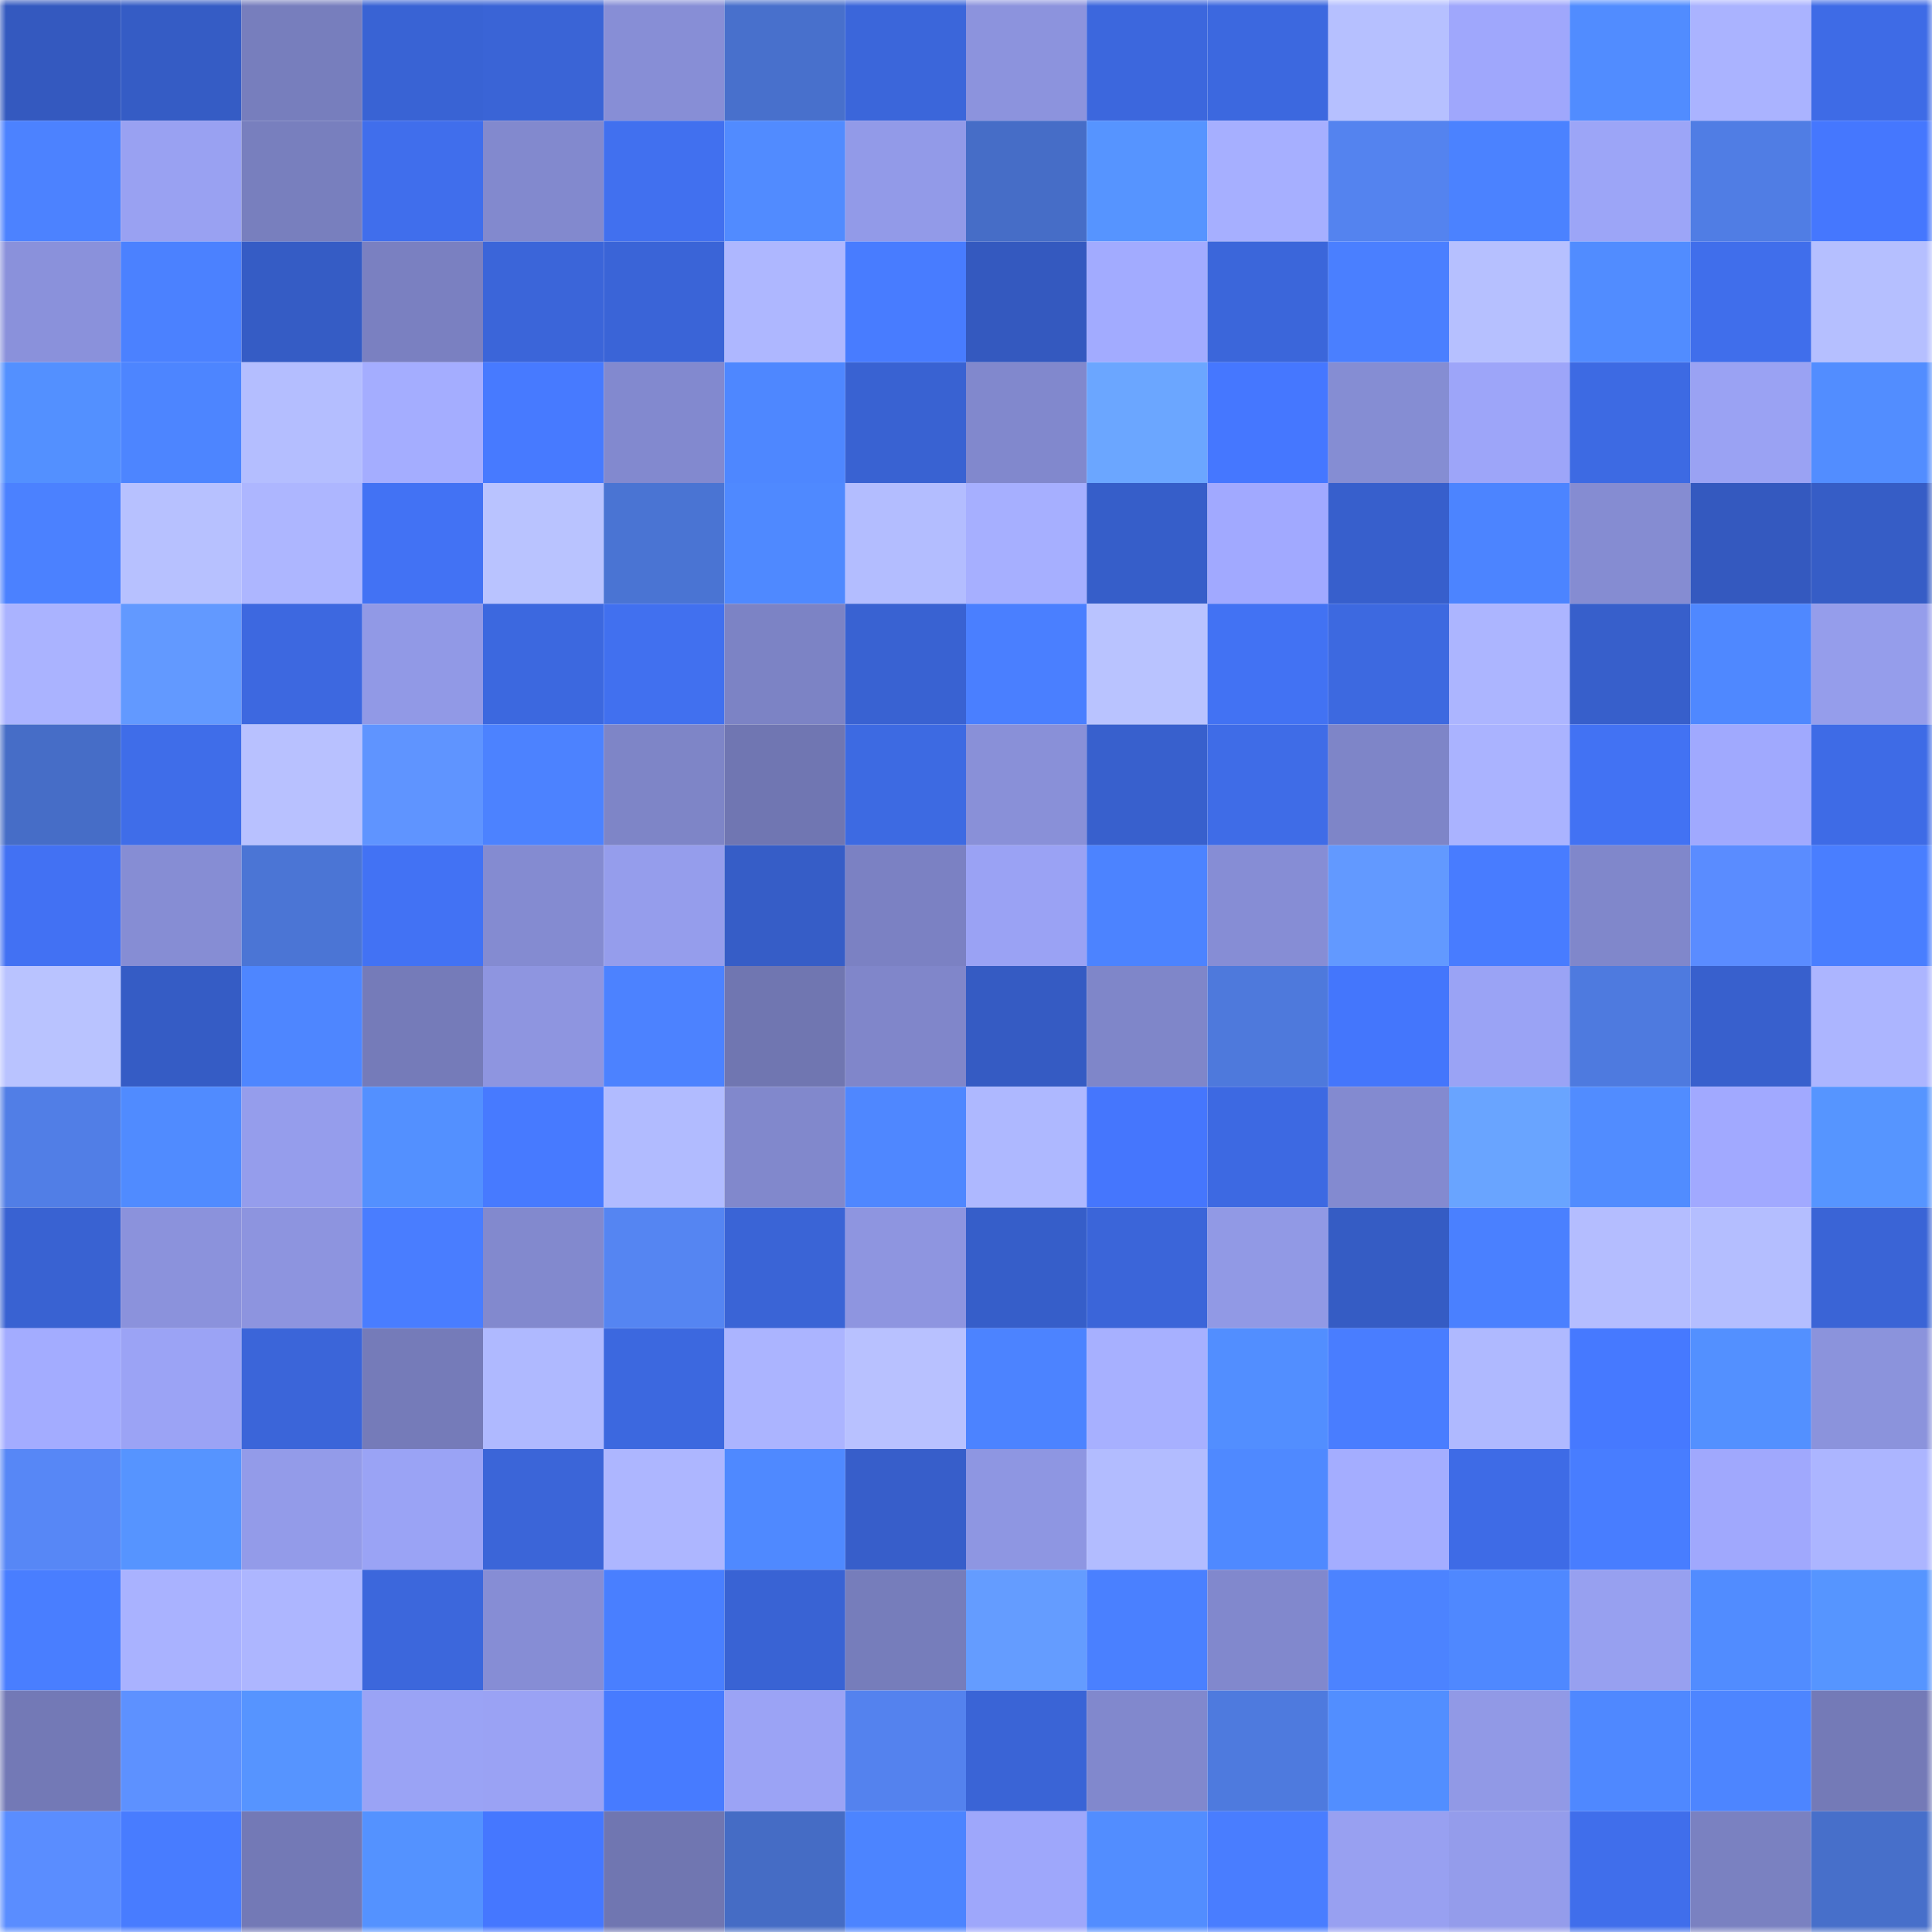 <svg viewBox="0 0 160 160" fill="none" role="img" xmlns="http://www.w3.org/2000/svg" width="240" height="240" name="basenames%2Cmaiza.base.eth"><mask id="850551683" mask-type="alpha" maskUnits="userSpaceOnUse" x="0" y="0" width="160" height="160"><rect width="160" height="160" fill="#FFFFFF"></rect></mask><g mask="url(#850551683)"><rect x="0" y="0" width="10" height="10" fill="#3459bf"></rect><rect x="10" y="0" width="10" height="10" fill="#355cc5"></rect><rect x="20" y="0" width="10" height="10" fill="#777ebd"></rect><rect x="30" y="0" width="10" height="10" fill="#3963d4"></rect><rect x="40" y="0" width="10" height="10" fill="#3a64d6"></rect><rect x="50" y="0" width="10" height="10" fill="#878ed6"></rect><rect x="60" y="0" width="10" height="10" fill="#4870cc"></rect><rect x="70" y="0" width="10" height="10" fill="#3b66da"></rect><rect x="80" y="0" width="10" height="10" fill="#8c93dd"></rect><rect x="90" y="0" width="10" height="10" fill="#3c67dd"></rect><rect x="100" y="0" width="10" height="10" fill="#3c68df"></rect><rect x="110" y="0" width="10" height="10" fill="#b6c0ff"></rect><rect x="120" y="0" width="10" height="10" fill="#9fa7fc"></rect><rect x="130" y="0" width="10" height="10" fill="#518cff"></rect><rect x="140" y="0" width="10" height="10" fill="#aab3ff"></rect><rect x="150" y="0" width="10" height="10" fill="#3e6be6"></rect><rect x="0" y="10" width="10" height="10" fill="#4c82ff"></rect><rect x="10" y="10" width="10" height="10" fill="#99a1f2"></rect><rect x="20" y="10" width="10" height="10" fill="#787fbe"></rect><rect x="30" y="10" width="10" height="10" fill="#406eec"></rect><rect x="40" y="10" width="10" height="10" fill="#8289ce"></rect><rect x="50" y="10" width="10" height="10" fill="#4170ef"></rect><rect x="60" y="10" width="10" height="10" fill="#518bff"></rect><rect x="70" y="10" width="10" height="10" fill="#929ae8"></rect><rect x="80" y="10" width="10" height="10" fill="#466dc7"></rect><rect x="90" y="10" width="10" height="10" fill="#5694ff"></rect><rect x="100" y="10" width="10" height="10" fill="#a6afff"></rect><rect x="110" y="10" width="10" height="10" fill="#5483ef"></rect><rect x="120" y="10" width="10" height="10" fill="#4b82ff"></rect><rect x="130" y="10" width="10" height="10" fill="#9ca5f7"></rect><rect x="140" y="10" width="10" height="10" fill="#507de4"></rect><rect x="150" y="10" width="10" height="10" fill="#4577fe"></rect><rect x="0" y="20" width="10" height="10" fill="#8a91db"></rect><rect x="10" y="20" width="10" height="10" fill="#4b81ff"></rect><rect x="20" y="20" width="10" height="10" fill="#355cc5"></rect><rect x="30" y="20" width="10" height="10" fill="#7a80c1"></rect><rect x="40" y="20" width="10" height="10" fill="#3b65d9"></rect><rect x="50" y="20" width="10" height="10" fill="#3a64d7"></rect><rect x="60" y="20" width="10" height="10" fill="#aeb7ff"></rect><rect x="70" y="20" width="10" height="10" fill="#487cff"></rect><rect x="80" y="20" width="10" height="10" fill="#3459bf"></rect><rect x="90" y="20" width="10" height="10" fill="#a2abff"></rect><rect x="100" y="20" width="10" height="10" fill="#3b66da"></rect><rect x="110" y="20" width="10" height="10" fill="#4a7fff"></rect><rect x="120" y="20" width="10" height="10" fill="#b6c0ff"></rect><rect x="130" y="20" width="10" height="10" fill="#518cff"></rect><rect x="140" y="20" width="10" height="10" fill="#406eeb"></rect><rect x="150" y="20" width="10" height="10" fill="#b5bfff"></rect><rect x="0" y="30" width="10" height="10" fill="#5390ff"></rect><rect x="10" y="30" width="10" height="10" fill="#4d85ff"></rect><rect x="20" y="30" width="10" height="10" fill="#b4beff"></rect><rect x="30" y="30" width="10" height="10" fill="#a4adff"></rect><rect x="40" y="30" width="10" height="10" fill="#477aff"></rect><rect x="50" y="30" width="10" height="10" fill="#8289cf"></rect><rect x="60" y="30" width="10" height="10" fill="#4e87ff"></rect><rect x="70" y="30" width="10" height="10" fill="#3962d2"></rect><rect x="80" y="30" width="10" height="10" fill="#8188cd"></rect><rect x="90" y="30" width="10" height="10" fill="#6ba6ff"></rect><rect x="100" y="30" width="10" height="10" fill="#4577ff"></rect><rect x="110" y="30" width="10" height="10" fill="#858dd3"></rect><rect x="120" y="30" width="10" height="10" fill="#9da5f9"></rect><rect x="130" y="30" width="10" height="10" fill="#3d6ae3"></rect><rect x="140" y="30" width="10" height="10" fill="#9aa2f3"></rect><rect x="150" y="30" width="10" height="10" fill="#528dff"></rect><rect x="0" y="40" width="10" height="10" fill="#4b81ff"></rect><rect x="10" y="40" width="10" height="10" fill="#b7c1ff"></rect><rect x="20" y="40" width="10" height="10" fill="#adb6ff"></rect><rect x="30" y="40" width="10" height="10" fill="#4272f4"></rect><rect x="40" y="40" width="10" height="10" fill="#b9c3ff"></rect><rect x="50" y="40" width="10" height="10" fill="#4a74d3"></rect><rect x="60" y="40" width="10" height="10" fill="#4f89ff"></rect><rect x="70" y="40" width="10" height="10" fill="#b3bdff"></rect><rect x="80" y="40" width="10" height="10" fill="#a6afff"></rect><rect x="90" y="40" width="10" height="10" fill="#365ec9"></rect><rect x="100" y="40" width="10" height="10" fill="#a1a9ff"></rect><rect x="110" y="40" width="10" height="10" fill="#375fcc"></rect><rect x="120" y="40" width="10" height="10" fill="#4c84ff"></rect><rect x="130" y="40" width="10" height="10" fill="#858cd2"></rect><rect x="140" y="40" width="10" height="10" fill="#3459bf"></rect><rect x="150" y="40" width="10" height="10" fill="#365dc6"></rect><rect x="0" y="50" width="10" height="10" fill="#aab3ff"></rect><rect x="10" y="50" width="10" height="10" fill="#6299ff"></rect><rect x="20" y="50" width="10" height="10" fill="#3d68e0"></rect><rect x="30" y="50" width="10" height="10" fill="#9199e6"></rect><rect x="40" y="50" width="10" height="10" fill="#3c68df"></rect><rect x="50" y="50" width="10" height="10" fill="#4170ef"></rect><rect x="60" y="50" width="10" height="10" fill="#7c83c5"></rect><rect x="70" y="50" width="10" height="10" fill="#3962d2"></rect><rect x="80" y="50" width="10" height="10" fill="#4a7fff"></rect><rect x="90" y="50" width="10" height="10" fill="#b9c3ff"></rect><rect x="100" y="50" width="10" height="10" fill="#4272f3"></rect><rect x="110" y="50" width="10" height="10" fill="#3d69e0"></rect><rect x="120" y="50" width="10" height="10" fill="#acb5ff"></rect><rect x="130" y="50" width="10" height="10" fill="#375fcb"></rect><rect x="140" y="50" width="10" height="10" fill="#4f88ff"></rect><rect x="150" y="50" width="10" height="10" fill="#959deb"></rect><rect x="0" y="60" width="10" height="10" fill="#466dc7"></rect><rect x="10" y="60" width="10" height="10" fill="#3f6de9"></rect><rect x="20" y="60" width="10" height="10" fill="#b8c1ff"></rect><rect x="30" y="60" width="10" height="10" fill="#5f94ff"></rect><rect x="40" y="60" width="10" height="10" fill="#4c82ff"></rect><rect x="50" y="60" width="10" height="10" fill="#7e85c7"></rect><rect x="60" y="60" width="10" height="10" fill="#7076b2"></rect><rect x="70" y="60" width="10" height="10" fill="#3d6ae2"></rect><rect x="80" y="60" width="10" height="10" fill="#8990d8"></rect><rect x="90" y="60" width="10" height="10" fill="#3860cd"></rect><rect x="100" y="60" width="10" height="10" fill="#3f6ce7"></rect><rect x="110" y="60" width="10" height="10" fill="#7e85c8"></rect><rect x="120" y="60" width="10" height="10" fill="#aab3ff"></rect><rect x="130" y="60" width="10" height="10" fill="#4272f3"></rect><rect x="140" y="60" width="10" height="10" fill="#a0a9fe"></rect><rect x="150" y="60" width="10" height="10" fill="#3e6be6"></rect><rect x="0" y="70" width="10" height="10" fill="#4271f3"></rect><rect x="10" y="70" width="10" height="10" fill="#868dd4"></rect><rect x="20" y="70" width="10" height="10" fill="#4b75d5"></rect><rect x="30" y="70" width="10" height="10" fill="#4272f4"></rect><rect x="40" y="70" width="10" height="10" fill="#848bd1"></rect><rect x="50" y="70" width="10" height="10" fill="#959dec"></rect><rect x="60" y="70" width="10" height="10" fill="#365dc7"></rect><rect x="70" y="70" width="10" height="10" fill="#7b81c3"></rect><rect x="80" y="70" width="10" height="10" fill="#9aa2f4"></rect><rect x="90" y="70" width="10" height="10" fill="#4c83ff"></rect><rect x="100" y="70" width="10" height="10" fill="#868dd5"></rect><rect x="110" y="70" width="10" height="10" fill="#6299ff"></rect><rect x="120" y="70" width="10" height="10" fill="#487cff"></rect><rect x="130" y="70" width="10" height="10" fill="#8087cb"></rect><rect x="140" y="70" width="10" height="10" fill="#5a8cff"></rect><rect x="150" y="70" width="10" height="10" fill="#497eff"></rect><rect x="0" y="80" width="10" height="10" fill="#b9c3ff"></rect><rect x="10" y="80" width="10" height="10" fill="#355cc5"></rect><rect x="20" y="80" width="10" height="10" fill="#4e86ff"></rect><rect x="30" y="80" width="10" height="10" fill="#757bb9"></rect><rect x="40" y="80" width="10" height="10" fill="#8e95e0"></rect><rect x="50" y="80" width="10" height="10" fill="#4c82ff"></rect><rect x="60" y="80" width="10" height="10" fill="#7076b1"></rect><rect x="70" y="80" width="10" height="10" fill="#8086ca"></rect><rect x="80" y="80" width="10" height="10" fill="#355bc3"></rect><rect x="90" y="80" width="10" height="10" fill="#7f86c9"></rect><rect x="100" y="80" width="10" height="10" fill="#4e79dc"></rect><rect x="110" y="80" width="10" height="10" fill="#4476fc"></rect><rect x="120" y="80" width="10" height="10" fill="#9aa3f5"></rect><rect x="130" y="80" width="10" height="10" fill="#4e7adf"></rect><rect x="140" y="80" width="10" height="10" fill="#3860cd"></rect><rect x="150" y="80" width="10" height="10" fill="#acb5ff"></rect><rect x="0" y="90" width="10" height="10" fill="#517ee6"></rect><rect x="10" y="90" width="10" height="10" fill="#508bff"></rect><rect x="20" y="90" width="10" height="10" fill="#959dec"></rect><rect x="30" y="90" width="10" height="10" fill="#5390ff"></rect><rect x="40" y="90" width="10" height="10" fill="#477aff"></rect><rect x="50" y="90" width="10" height="10" fill="#b1bbff"></rect><rect x="60" y="90" width="10" height="10" fill="#8188cc"></rect><rect x="70" y="90" width="10" height="10" fill="#4f87ff"></rect><rect x="80" y="90" width="10" height="10" fill="#aeb8ff"></rect><rect x="90" y="90" width="10" height="10" fill="#4576fd"></rect><rect x="100" y="90" width="10" height="10" fill="#3d69e2"></rect><rect x="110" y="90" width="10" height="10" fill="#838ad0"></rect><rect x="120" y="90" width="10" height="10" fill="#69a4ff"></rect><rect x="130" y="90" width="10" height="10" fill="#518cff"></rect><rect x="140" y="90" width="10" height="10" fill="#a1a9ff"></rect><rect x="150" y="90" width="10" height="10" fill="#5695ff"></rect><rect x="0" y="100" width="10" height="10" fill="#3962d2"></rect><rect x="10" y="100" width="10" height="10" fill="#8b92dc"></rect><rect x="20" y="100" width="10" height="10" fill="#8d94df"></rect><rect x="30" y="100" width="10" height="10" fill="#497dff"></rect><rect x="40" y="100" width="10" height="10" fill="#8289ce"></rect><rect x="50" y="100" width="10" height="10" fill="#5585f2"></rect><rect x="60" y="100" width="10" height="10" fill="#3a64d6"></rect><rect x="70" y="100" width="10" height="10" fill="#8e95e0"></rect><rect x="80" y="100" width="10" height="10" fill="#365ec9"></rect><rect x="90" y="100" width="10" height="10" fill="#3b65d9"></rect><rect x="100" y="100" width="10" height="10" fill="#9199e5"></rect><rect x="110" y="100" width="10" height="10" fill="#355cc4"></rect><rect x="120" y="100" width="10" height="10" fill="#4a80ff"></rect><rect x="130" y="100" width="10" height="10" fill="#b4bdff"></rect><rect x="140" y="100" width="10" height="10" fill="#b4beff"></rect><rect x="150" y="100" width="10" height="10" fill="#3a64d6"></rect><rect x="0" y="110" width="10" height="10" fill="#a3acff"></rect><rect x="10" y="110" width="10" height="10" fill="#9ba3f5"></rect><rect x="20" y="110" width="10" height="10" fill="#3b65d9"></rect><rect x="30" y="110" width="10" height="10" fill="#757bb9"></rect><rect x="40" y="110" width="10" height="10" fill="#afb9ff"></rect><rect x="50" y="110" width="10" height="10" fill="#3c68df"></rect><rect x="60" y="110" width="10" height="10" fill="#abb4ff"></rect><rect x="70" y="110" width="10" height="10" fill="#b8c1ff"></rect><rect x="80" y="110" width="10" height="10" fill="#4c83ff"></rect><rect x="90" y="110" width="10" height="10" fill="#a7b0ff"></rect><rect x="100" y="110" width="10" height="10" fill="#528eff"></rect><rect x="110" y="110" width="10" height="10" fill="#497dff"></rect><rect x="120" y="110" width="10" height="10" fill="#afb9ff"></rect><rect x="130" y="110" width="10" height="10" fill="#4679ff"></rect><rect x="140" y="110" width="10" height="10" fill="#5390ff"></rect><rect x="150" y="110" width="10" height="10" fill="#8b93dc"></rect><rect x="0" y="120" width="10" height="10" fill="#5787f6"></rect><rect x="10" y="120" width="10" height="10" fill="#5694ff"></rect><rect x="20" y="120" width="10" height="10" fill="#939be9"></rect><rect x="30" y="120" width="10" height="10" fill="#9aa3f5"></rect><rect x="40" y="120" width="10" height="10" fill="#3b65d8"></rect><rect x="50" y="120" width="10" height="10" fill="#adb6ff"></rect><rect x="60" y="120" width="10" height="10" fill="#4f89ff"></rect><rect x="70" y="120" width="10" height="10" fill="#375eca"></rect><rect x="80" y="120" width="10" height="10" fill="#8e96e2"></rect><rect x="90" y="120" width="10" height="10" fill="#b2bcff"></rect><rect x="100" y="120" width="10" height="10" fill="#4f89ff"></rect><rect x="110" y="120" width="10" height="10" fill="#a4adff"></rect><rect x="120" y="120" width="10" height="10" fill="#3e6be6"></rect><rect x="130" y="120" width="10" height="10" fill="#487dff"></rect><rect x="140" y="120" width="10" height="10" fill="#a0a8fd"></rect><rect x="150" y="120" width="10" height="10" fill="#acb5ff"></rect><rect x="0" y="130" width="10" height="10" fill="#497eff"></rect><rect x="10" y="130" width="10" height="10" fill="#a9b2ff"></rect><rect x="20" y="130" width="10" height="10" fill="#adb6ff"></rect><rect x="30" y="130" width="10" height="10" fill="#3c67dc"></rect><rect x="40" y="130" width="10" height="10" fill="#868dd5"></rect><rect x="50" y="130" width="10" height="10" fill="#497fff"></rect><rect x="60" y="130" width="10" height="10" fill="#3963d4"></rect><rect x="70" y="130" width="10" height="10" fill="#767dbb"></rect><rect x="80" y="130" width="10" height="10" fill="#649cff"></rect><rect x="90" y="130" width="10" height="10" fill="#4a80ff"></rect><rect x="100" y="130" width="10" height="10" fill="#8188cd"></rect><rect x="110" y="130" width="10" height="10" fill="#4c83ff"></rect><rect x="120" y="130" width="10" height="10" fill="#4f88ff"></rect><rect x="130" y="130" width="10" height="10" fill="#97a0f0"></rect><rect x="140" y="130" width="10" height="10" fill="#518cff"></rect><rect x="150" y="130" width="10" height="10" fill="#5695ff"></rect><rect x="0" y="140" width="10" height="10" fill="#7379b6"></rect><rect x="10" y="140" width="10" height="10" fill="#5d91ff"></rect><rect x="20" y="140" width="10" height="10" fill="#5694ff"></rect><rect x="30" y="140" width="10" height="10" fill="#9aa3f5"></rect><rect x="40" y="140" width="10" height="10" fill="#9aa2f4"></rect><rect x="50" y="140" width="10" height="10" fill="#477bff"></rect><rect x="60" y="140" width="10" height="10" fill="#9ba3f5"></rect><rect x="70" y="140" width="10" height="10" fill="#5482ee"></rect><rect x="80" y="140" width="10" height="10" fill="#3a64d6"></rect><rect x="90" y="140" width="10" height="10" fill="#8188cd"></rect><rect x="100" y="140" width="10" height="10" fill="#4e7ade"></rect><rect x="110" y="140" width="10" height="10" fill="#528eff"></rect><rect x="120" y="140" width="10" height="10" fill="#9199e6"></rect><rect x="130" y="140" width="10" height="10" fill="#4f88ff"></rect><rect x="140" y="140" width="10" height="10" fill="#4d85ff"></rect><rect x="150" y="140" width="10" height="10" fill="#747ab7"></rect><rect x="0" y="150" width="10" height="10" fill="#5a8dff"></rect><rect x="10" y="150" width="10" height="10" fill="#487cff"></rect><rect x="20" y="150" width="10" height="10" fill="#7379b6"></rect><rect x="30" y="150" width="10" height="10" fill="#5492ff"></rect><rect x="40" y="150" width="10" height="10" fill="#4577ff"></rect><rect x="50" y="150" width="10" height="10" fill="#7076b1"></rect><rect x="60" y="150" width="10" height="10" fill="#456cc5"></rect><rect x="70" y="150" width="10" height="10" fill="#4c84ff"></rect><rect x="80" y="150" width="10" height="10" fill="#9ea7fb"></rect><rect x="90" y="150" width="10" height="10" fill="#528dff"></rect><rect x="100" y="150" width="10" height="10" fill="#497dff"></rect><rect x="110" y="150" width="10" height="10" fill="#98a0f1"></rect><rect x="120" y="150" width="10" height="10" fill="#949ceb"></rect><rect x="130" y="150" width="10" height="10" fill="#406eeb"></rect><rect x="140" y="150" width="10" height="10" fill="#7a81c1"></rect><rect x="150" y="150" width="10" height="10" fill="#476fca"></rect></g></svg>